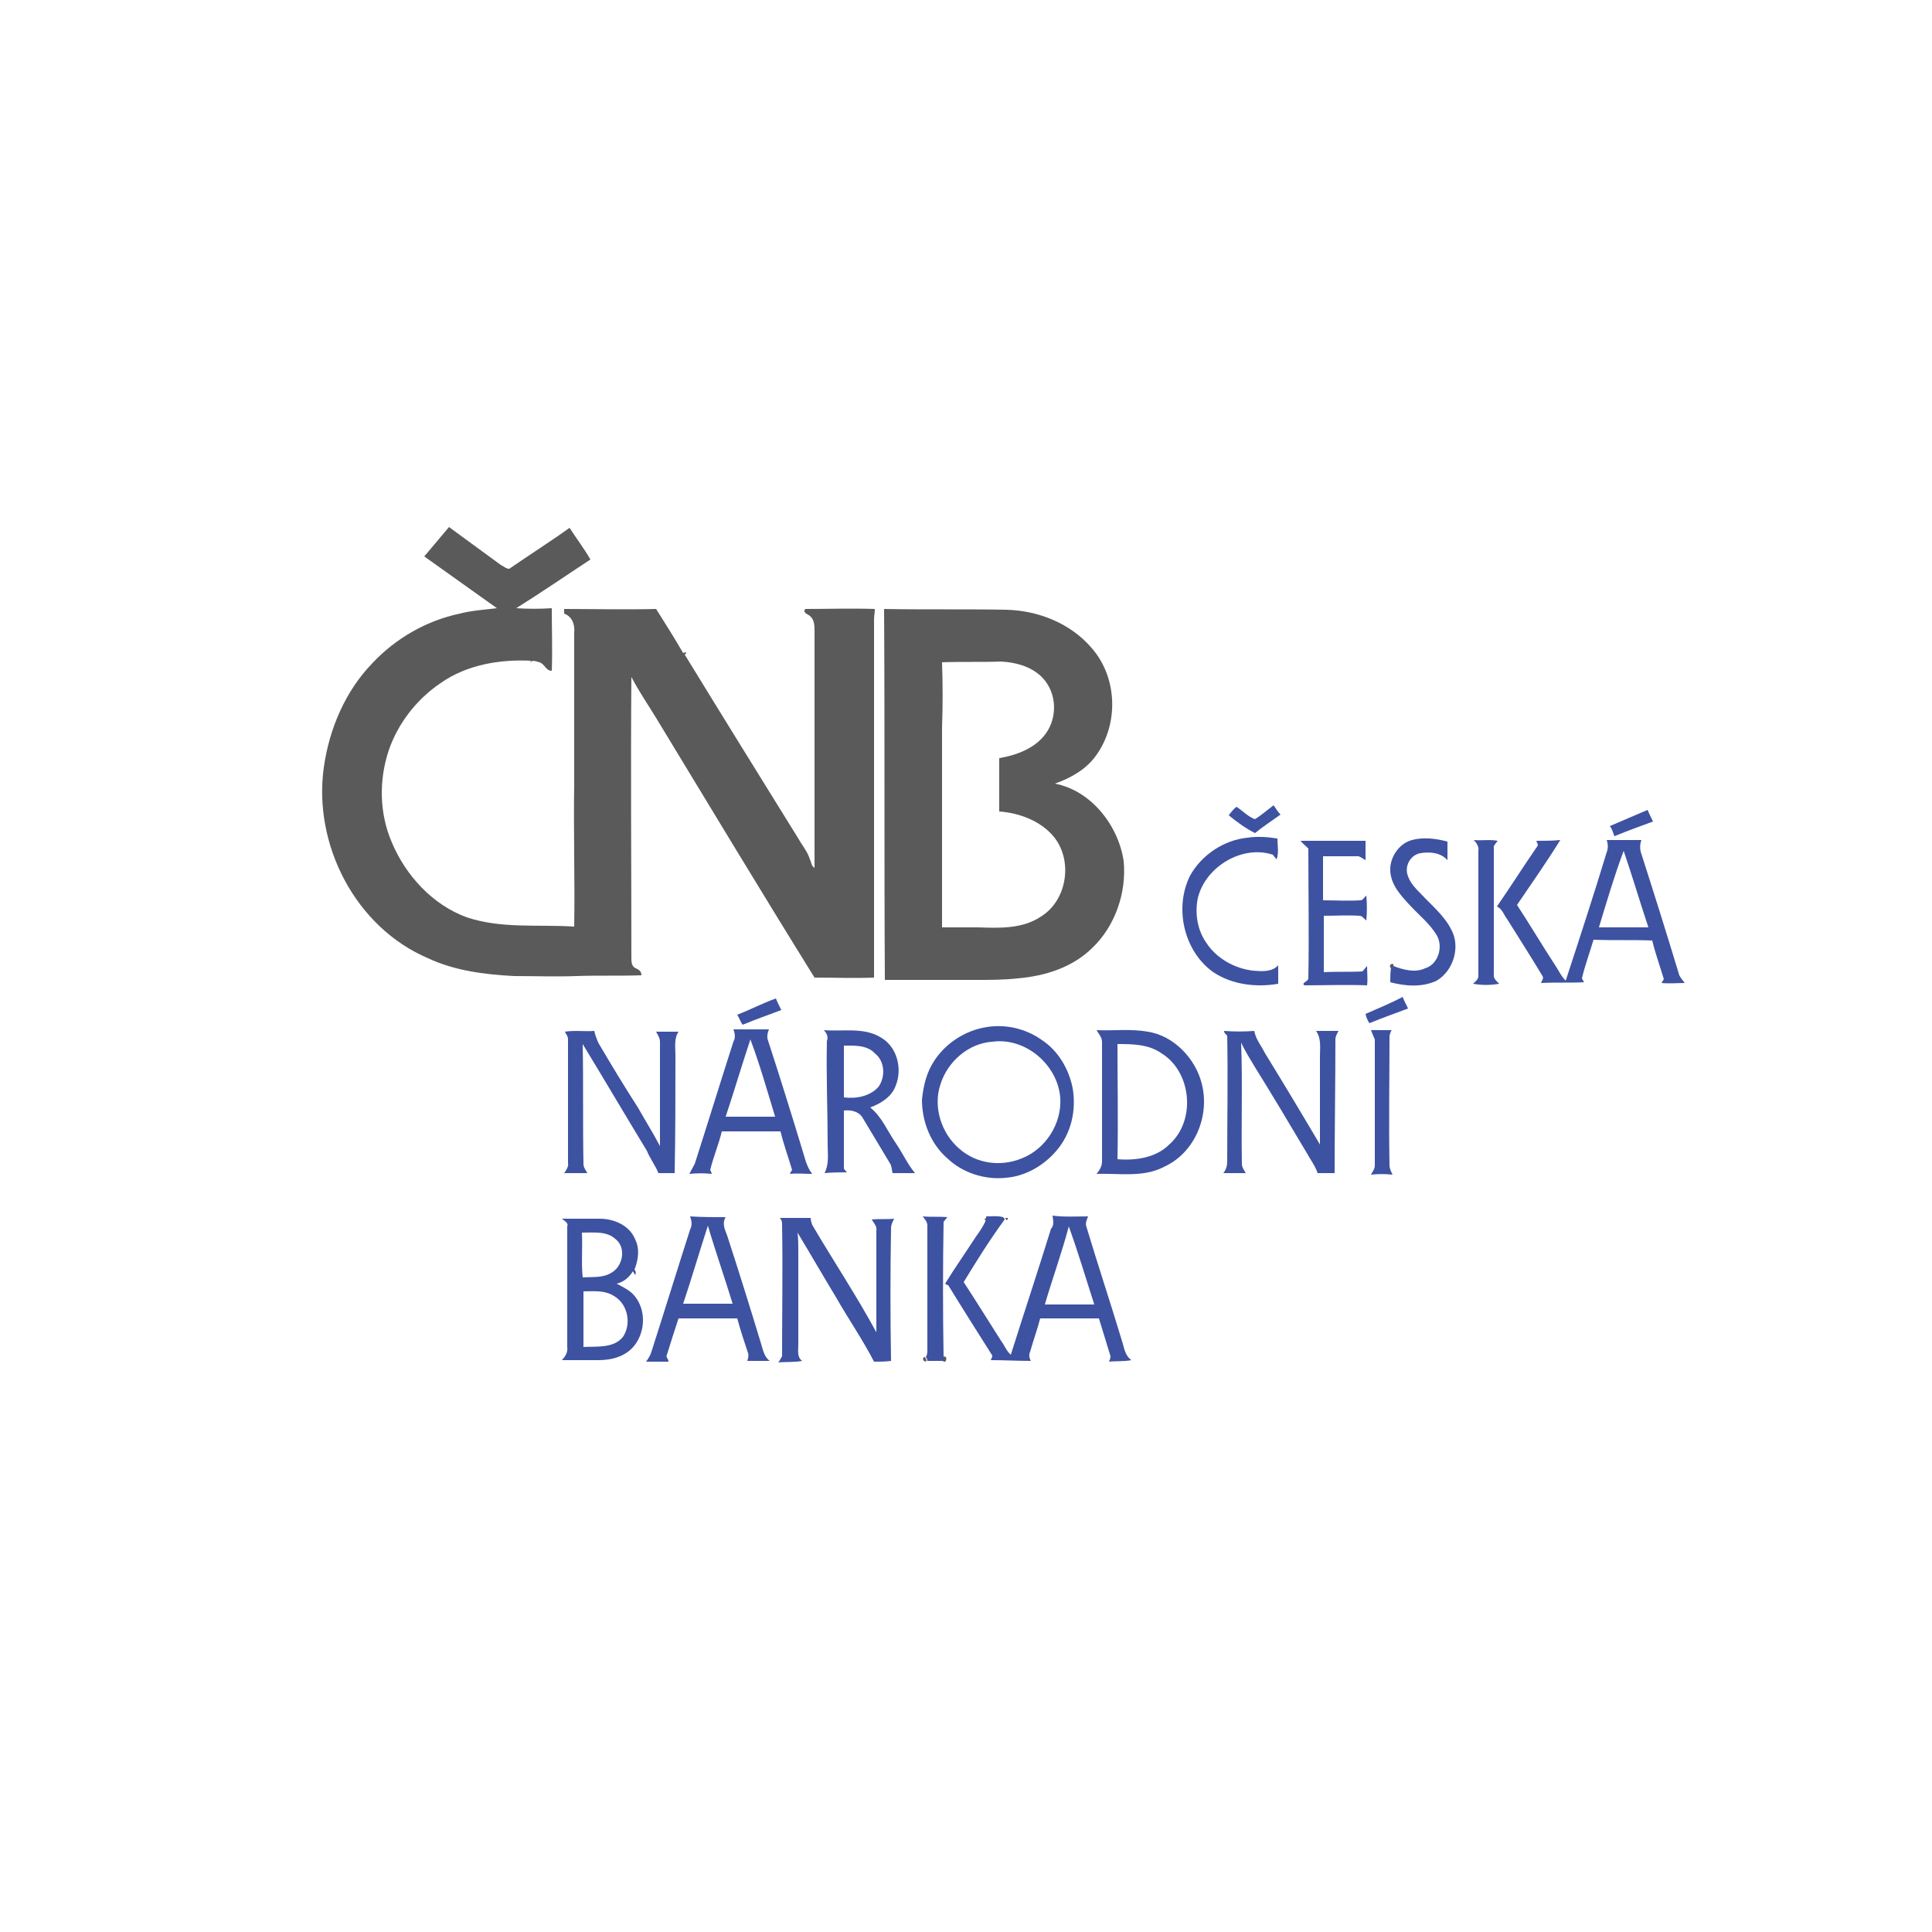 <?xml version="1.0" encoding="UTF-8"?>
<svg xmlns:cc="http://creativecommons.org/ns#" xmlns:dc="http://purl.org/dc/elements/1.1/" xmlns:inkscape="http://www.inkscape.org/namespaces/inkscape" xmlns:rdf="http://www.w3.org/1999/02/22-rdf-syntax-ns#" xmlns:sodipodi="http://sodipodi.sourceforge.net/DTD/sodipodi-0.dtd" xmlns:svg="http://www.w3.org/2000/svg" xmlns="http://www.w3.org/2000/svg" xmlns:xlink="http://www.w3.org/1999/xlink" version="1.1" id="svg2" x="0px" y="0px" viewBox="0 0 250 250" style="enable-background:new 0 0 250 250;" xml:space="preserve">
<style type="text/css">
	.st0{fill:#5A5A5A;}
	.st1{fill:#3D52A1;}
</style>

<g id="_x23_fdfdfdff">
</g>
<g>
	<g id="_x23_5a5a5aff">
		<path id="path6" class="st0" d="M65.9,73.6c2.6-1.8,5.3-3.5,7.8-5.3c0.9,1.4,1.9,2.7,2.7,4.1c-3.2,2.1-6.4,4.3-9.6,6.3    c1.5,0.1,3.1,0.1,4.6,0c0,2.7,0.1,5.4,0,8.1c-0.8,0-0.9-0.9-1.6-1.1c-0.4-0.1-1-0.4-1.2,0.1c0-0.1,0.1-0.2,0.1-0.3    c-4-0.2-8.3,0.5-11.7,2.9c-3.1,2.1-5.5,5.2-6.7,8.7c-1.3,3.9-1.2,8.2,0.4,11.9c1.8,4.3,5.3,8.1,9.7,9.7c4.5,1.5,9.2,0.9,13.9,1.2    c0.1-6.1-0.1-12.3,0-18.4c0-6.5,0-13.1,0-19.6c0.1-1-0.2-2.1-1.3-2.5c0-0.2,0-0.5,0-0.6c3.9,0,8,0.1,11.9,0    c1.2,1.9,2.4,3.8,3.5,5.7c0.5-0.2,0.5,0,0.2,0.2c4.9,8,9.8,15.9,14.7,23.8c0.5,0.9,1.2,1.7,1.5,2.7c0.2,0.4,0.2,0.9,0.6,1.1    c0-10.2,0-20.4,0-30.6c0-0.7,0-1.5-0.6-2c-0.2-0.2-1-0.4-0.6-0.9c3,0,6-0.1,9,0c0,0.5-0.1,0.9-0.1,1.4c0,14.3,0,28.6,0,42.9    c0,1.2,0,2.3,0,3.4c-2.6,0.1-5.1,0-7.7,0c-6.9-11.1-13.7-22.4-20.5-33.6c-1.1-1.8-2.2-3.4-3.2-5.3c-0.1,12.1,0,24.2,0,36.3    c0,0.5,0,1.2,0.6,1.4c0.4,0.2,0.7,0.4,0.7,0.9c-2.8,0.1-5.7,0-8.4,0.1c-2.7,0.1-5.4,0-8.1,0c-3.8-0.2-7.7-0.7-11.1-2.3    C46,120,40.5,109.3,41.9,99.3c0.7-5,2.8-9.9,6.3-13.5c3-3.2,7-5.5,11.3-6.4c1.5-0.4,3.2-0.5,4.8-0.7c-3.1-2.2-6.3-4.5-9.4-6.7    c1.1-1.3,2.2-2.6,3.2-3.8c2.2,1.6,4.5,3.3,6.7,4.9C65.2,73.3,65.5,73.6,65.9,73.6z"></path>
		<path id="path8" class="st0" d="M114.4,78.8c5.3,0.1,10.5,0,15.8,0.1c4.2,0.1,8.4,1.8,11.1,5c3.3,3.8,3.5,9.8,0.5,13.9    c-1.3,1.8-3.3,2.9-5.3,3.6c4.7,0.9,8.2,5.4,8.9,10c0.4,4.1-1.1,8.4-4,11.2c-2.6,2.6-6.2,3.7-9.7,4c-1.8,0.2-3.6,0.2-5.3,0.2    c-3.9,0-8,0-11.9,0C114.4,110.8,114.5,94.9,114.4,78.8 M121.9,85.7c0.1,2.8,0.1,5.6,0,8.4c0,8.6,0,17.2,0,25.9c1.5,0,3.2,0,4.7,0    c2.8,0.1,5.7,0.2,8.1-1.4c3.4-2.1,4.2-7.3,1.6-10.4c-1.7-2-4.4-3-7-3.2c0-2.3,0-4.6,0-6.9c2.4-0.4,5-1.4,6.3-3.6    c1.3-2.2,1-5.2-0.9-7c-1.4-1.3-3.3-1.8-5.2-1.9C127.1,85.7,124.5,85.6,121.9,85.7z"></path>
		<path id="path10" class="st0" d="M180,125.3c-0.5-0.5,0.5-0.9,0.3-0.2C180.2,125.1,180.1,125.2,180,125.3z"></path>
		<path id="path12" class="st0" d="M127.7,158c-0.4-0.2-0.4-0.3,0-0.4C127.7,157.6,127.7,157.8,127.7,158z"></path>
		<path id="path14" class="st0" d="M130,157.6c0.1,0,0.3,0,0.4,0v0.2l-0.2,0.1C130.2,157.8,130.1,157.6,130,157.6z"></path>
		<path id="path16" class="st0" d="M119.9,176.1c-0.4,0.3-0.7-0.5-0.2-0.5C119.8,175.8,119.9,176,119.9,176.1z"></path>
		<path id="path18" class="st0" d="M122,175.6c0.7-0.4,0.5,1,0,0.5C122,176,122,175.8,122,175.6z"></path>
	</g>
	<g id="_x23_132ef5ff">
		<path id="path21" class="st1" d="M159,105.5c0.3-0.4,0.6-0.8,1-1.1c0.8,0.5,1.5,1.3,2.4,1.6c0.8-0.5,1.6-1.2,2.4-1.8    c0.3,0.4,0.5,0.8,0.9,1.2c-1.1,0.8-2.2,1.5-3.3,2.4C161.2,107.2,160.1,106.4,159,105.5z"></path>
		<path id="path23" class="st1" d="M208.3,106.9c1.6-0.7,3.3-1.4,4.9-2.1c0.2,0.5,0.5,1.1,0.7,1.5c-1.6,0.6-3.3,1.2-5,1.9    C208.7,107.7,208.6,107.2,208.3,106.9z"></path>
		<path id="path25" class="st1" d="M154,113.3c1.5-2.7,4.4-4.6,7.4-4.9c1.3-0.2,2.6-0.1,3.9,0.1c0,0.9,0.2,1.8-0.1,2.7    c-0.2-0.2-0.4-0.5-0.5-0.6c-3.9-1.3-8.7,1.5-9.7,5.6c-0.4,1.9-0.1,4.1,1.1,5.8c1.3,2,3.6,3.3,6,3.6c1.2,0.1,2.5,0.2,3.3-0.7    c0,0.8,0,1.5,0,2.4c-2.9,0.5-6,0.1-8.4-1.5C153.2,123.1,151.9,117.5,154,113.3z"></path>
		<path id="path27" class="st1" d="M182.7,108.7c1.5-0.4,3.1-0.2,4.6,0.2c0,0.8,0,1.6,0,2.4c-0.9-1-2.3-1.1-3.5-0.9    c-1.2,0.2-2,1.5-1.7,2.7c0.3,1.1,1.1,1.9,1.8,2.6c1.4,1.5,3,2.8,3.9,4.6c1.2,2.2,0.3,5.3-1.9,6.6c-1.9,0.9-4.1,0.7-6,0.2    c0-0.6,0-1.3,0.1-1.9c0.1,0,0.2-0.1,0.3-0.2c1.3,0.5,2.8,0.9,4.1,0.3c1.7-0.5,2.4-2.8,1.5-4.3c-0.9-1.5-2.3-2.6-3.5-3.9    s-2.4-2.6-2.5-4.4C179.8,111.1,180.9,109.2,182.7,108.7z"></path>
		<path id="path29" class="st1" d="M198.8,108.8c1,0,2.1,0,3.1-0.1c-1.8,2.9-3.7,5.6-5.6,8.4c1.7,2.6,3.3,5.3,5,7.9    c0.4,0.6,0.7,1.3,1.3,1.9c1.8-5.5,3.6-11,5.3-16.6c0.2-0.5,0.2-1.1,0-1.6c1.5,0,3,0,4.5,0c-0.2,0.5-0.2,1.1-0.1,1.5    c1.7,5.3,3.4,10.7,5,16c0.2,0.4,0.5,0.7,0.7,1c-1,0-2,0.1-3,0c0.1-0.2,0.2-0.3,0.3-0.5c-0.5-1.7-1.1-3.3-1.5-5    c-2.6-0.1-5,0-7.6-0.1c-0.5,1.7-1.1,3.3-1.5,5c0.1,0.2,0.2,0.4,0.3,0.5c-1.9,0.1-3.7,0-5.6,0.1c0.1-0.3,0.4-0.6,0.2-0.9    c-1.5-2.5-3.1-5-4.6-7.4c-0.4-0.5-0.6-1.3-1.3-1.6c1.8-2.6,3.5-5.3,5.3-7.9C199,109.3,198.9,109,198.8,108.8 M206.9,120    c2.2,0,4.3,0,6.4,0c-1.1-3.3-2.1-6.7-3.2-9.9C208.9,113.3,207.9,116.7,206.9,120z"></path>
		<path id="path31" class="st1" d="M168.3,108.8c2.8,0,5.6,0,8.4,0c0,0.9,0,1.7,0,2.5c-0.4-0.2-0.8-0.6-1.2-0.5c-1.5,0-2.9,0-4.3,0    c0,1.9,0,3.8,0,5.7c1.6,0,3.2,0.1,4.8,0c0.4,0,0.5-0.4,0.8-0.6c0.1,1.1,0.1,2.1,0,3.2c-0.3-0.2-0.5-0.6-0.9-0.6    c-1.5-0.1-3,0-4.6,0c0,2.4,0,4.9,0,7.3c1.7-0.1,3.3,0,5-0.1c0.2-0.2,0.4-0.5,0.6-0.7c0,0.9,0.1,1.7,0,2.5c-2.7-0.1-5.4,0-8.1,0    c-0.5-0.3,0.5-0.5,0.5-0.9c0.1-5.6,0-11.2,0-16.8C168.8,109.3,168.5,109.1,168.3,108.8z"></path>
		<path id="path33" class="st1" d="M190.7,108.7c1,0.1,2.1-0.1,3.1,0.1c-0.2,0.3-0.6,0.6-0.5,1c0,5.4,0,10.8,0,16.3    c-0.1,0.5,0.4,0.9,0.7,1.2c-1.2,0.2-2.2,0.2-3.4,0c0.3-0.3,0.8-0.6,0.7-1.2c0-5.3,0-10.7,0-16    C191.4,109.6,191.1,109.1,190.7,108.7z"></path>
		<path id="path35" class="st1" d="M95.4,131.3c1.6-0.6,3.3-1.5,5-2.1c0.2,0.5,0.5,1.1,0.7,1.5c-1.6,0.6-3.3,1.2-5,1.9    C95.8,132.2,95.7,131.8,95.4,131.3z"></path>
		<path id="path37" class="st1" d="M176.7,131.2c1.6-0.7,3.3-1.4,4.8-2.2c0.2,0.5,0.5,1.1,0.7,1.5c-1.6,0.6-3.3,1.2-5,1.9    C177,132.1,176.8,131.7,176.7,131.2z"></path>
		<path id="path39" class="st1" d="M127.7,132.9c2.4-0.4,5,0.2,7,1.6c2.2,1.4,3.6,3.8,4.1,6.3c0.5,2.9-0.2,5.9-2.1,8.1    c-1.6,1.9-4,3.3-6.5,3.5c-2.7,0.3-5.6-0.6-7.6-2.5c-2.2-1.9-3.3-4.8-3.3-7.6c0.2-1.9,0.6-3.6,1.7-5.2    C122.5,134.9,125,133.3,127.7,132.9 M128.4,134.8c-3.1,0.2-5.8,2.6-6.7,5.5c-1,2.9,0.1,6.4,2.5,8.4c2.2,1.9,5.3,2.3,8,1.2    c3.1-1.2,5.2-4.5,5-7.8C136.9,137.8,132.7,134.2,128.4,134.8z"></path>
		<path id="path41" class="st1" d="M94.9,133.2c1.5,0,3,0,4.6,0c-0.2,0.5-0.3,1-0.1,1.5c1.5,4.6,2.9,9.1,4.3,13.7    c0.4,1.2,0.6,2.5,1.4,3.5c-1,0-1.9-0.1-2.9,0c0.1-0.2,0.2-0.4,0.3-0.5c-0.5-1.7-1.1-3.3-1.5-5c-2.6,0-5.1,0-7.6,0    c-0.4,1.7-1.1,3.3-1.5,5c0.1,0.2,0.2,0.4,0.2,0.5c-0.9-0.1-1.9-0.1-2.9,0c0.2-0.4,0.5-0.9,0.7-1.3c1.7-5.3,3.3-10.5,5-15.8    C95.2,134.3,95.1,133.7,94.9,133.2 M97.1,134.5c-1.1,3.3-2.1,6.7-3.2,10c2.1,0,4.3,0,6.4,0C99.3,141.2,98.3,137.7,97.1,134.5z"></path>
		<path id="path43" class="st1" d="M106.6,133.3c2.4,0.2,5.1-0.4,7.3,0.9c2.2,1.2,2.9,4.1,2,6.3c-0.5,1.4-1.9,2.3-3.3,2.8    c1.5,1.2,2.2,3,3.3,4.6c0.9,1.3,1.5,2.7,2.5,3.9c-0.9,0-1.9,0-2.9,0c-0.1-0.4-0.1-0.8-0.3-1.2c-1.2-2-2.4-4-3.6-6    c-0.5-0.8-1.5-1-2.4-0.9c0,2.5,0,5,0,7.5c0.1,0.2,0.3,0.4,0.4,0.5c-0.9,0-1.9,0-2.9,0.1c0.6-1.2,0.4-2.4,0.4-3.6    c0-4.5-0.2-9-0.1-13.5C107.2,134.2,107,133.7,106.6,133.3 M109.2,135.3c0,2.2,0,4.5,0,6.7c1.5,0.2,3.4-0.1,4.5-1.4    c0.9-1.3,0.8-3.3-0.5-4.3C112.2,135.2,110.5,135.3,109.2,135.3z"></path>
		<path id="path45" class="st1" d="M141.9,133.3c2.2,0.1,4.4-0.2,6.6,0.2c3.4,0.5,6.2,3.5,7,6.7c1.1,4.2-0.9,9-4.9,10.8    c-2.7,1.4-5.8,0.8-8.7,0.9c0.4-0.5,0.7-1,0.7-1.6c0-5.2,0-10.3,0-15.5C142.6,134.2,142.1,133.7,141.9,133.3 M144.6,135.1    c0,5,0.1,9.9,0,14.9c2.4,0.2,5-0.2,6.7-1.9c3.5-3.1,2.9-9.4-1-11.8C148.6,135.1,146.5,135.1,144.6,135.1z"></path>
		<path id="path47" class="st1" d="M177.4,133.3c0.9,0,1.8,0,2.7,0c-0.2,0.2-0.2,0.5-0.3,0.7c0,5.6-0.1,11.1,0,16.8    c0,0.4,0.2,0.8,0.4,1.2c-0.9-0.1-1.9-0.1-2.8,0c0.2-0.4,0.5-0.7,0.5-1.2c0-5.4,0-10.8,0-16.3C177.7,134,177.5,133.6,177.4,133.3z"></path>
		<path id="path49" class="st1" d="M73.1,133.5c1.2-0.2,2.6,0,3.8-0.1c0.1,0.5,0.3,1,0.5,1.5c1.7,2.9,3.4,5.7,5.2,8.5    c0.9,1.6,1.9,3.2,2.8,4.9c0-4.5,0-9,0-13.5c0-0.5-0.3-0.9-0.5-1.3c1,0,1.9,0,2.9,0c-0.6,0.9-0.4,2-0.4,3c0,5.1,0,10.2-0.1,15.3    c-0.7,0-1.4,0-2.1,0c-0.4-1-1.1-1.9-1.5-2.9c-2.8-4.6-5.5-9.2-8.3-13.8c0.1,5.2,0,10.4,0.1,15.5c0,0.5,0.3,0.8,0.5,1.2    c-1,0-2,0-3,0c0.3-0.4,0.6-0.9,0.5-1.3c0-5.3,0-10.7,0-16C73.5,134,73.2,133.8,73.1,133.5z"></path>
		<path id="path51" class="st1" d="M158.8,134c-0.2-0.2-0.4-0.3-0.4-0.6c1.3,0.1,2.6,0.1,3.9,0c0.2,1.1,0.9,1.9,1.4,2.9    c2.4,3.9,4.8,7.9,7.1,11.8c0-3.8,0-7.6,0-11.4c0-1.1,0.2-2.3-0.5-3.3c0.9,0,1.9,0,2.9,0c-0.2,0.4-0.4,0.7-0.4,1.1    c0,5.7-0.1,11.5-0.1,17.3c-0.7,0-1.4,0-2.2,0c-0.3-0.9-0.9-1.7-1.4-2.6c-2.2-3.7-4.4-7.4-6.7-11.1c-0.6-1-1.3-2.1-1.8-3.2    c0.2,5.3,0,10.5,0.1,15.7c0,0.5,0.3,0.8,0.5,1.2c-1,0-2,0-2.9,0c0.4-0.5,0.5-1,0.5-1.6C158.8,144.8,158.9,139.4,158.8,134z"></path>
		<path id="path53" class="st1" d="M89.3,157.4c1.5,0.1,3.1,0.1,4.6,0.1c-0.5,0.8-0.1,1.6,0.2,2.4c1.5,4.6,2.9,9.1,4.3,13.7    c0.3,0.9,0.4,1.9,1.2,2.5c-1,0-1.9,0-2.9,0c0.1-0.3,0.2-0.7,0.1-1c-0.5-1.5-1-3-1.4-4.5c-2.6,0-5,0-7.6,0c-0.5,1.5-1,3.1-1.5,4.7    c-0.2,0.3,0.2,0.5,0.2,0.9c-0.9,0-1.9,0-2.9,0c0.3-0.4,0.6-0.9,0.7-1.3c1.7-5.3,3.3-10.5,5-15.8C89.6,158.5,89.5,158,89.3,157.4     M88.4,168.7c2.2,0,4.3,0,6.4,0c-1-3.3-2.2-6.7-3.2-10.1C90.5,162,89.5,165.4,88.4,168.7z"></path>
		<path id="path55" class="st1" d="M119.4,157.4c1.1,0.1,2.1,0,3.2,0.1c-0.2,0.2-0.4,0.5-0.5,0.6c-0.1,5.8-0.1,11.7,0,17.5    c0,0.1,0,0.3,0,0.5c-0.7,0-1.4,0-2.1,0c0-0.2-0.1-0.4-0.2-0.5c0.2-0.3,0.2-0.6,0.2-1c0-5.3,0-10.7,0-16    C120,158.1,119.7,157.8,119.4,157.4z"></path>
		<path id="path57" class="st1" d="M136.2,157.3c1.5,0.2,3,0.1,4.6,0.1c-0.2,0.5-0.4,0.9-0.2,1.4c1.5,5,3.2,10.1,4.7,15.1    c0.2,0.8,0.4,1.6,1.1,2.1c-1,0.2-2,0.1-2.9,0.2c0.1-0.2,0.2-0.5,0.2-0.7c-0.5-1.6-1-3.3-1.5-4.9c-2.6,0-5,0-7.6,0    c-0.4,1.5-0.9,2.9-1.3,4.3c-0.2,0.4-0.1,0.9,0.1,1.2c-1.7,0-3.5-0.1-5.2-0.1c0.1-0.2,0.2-0.4,0.2-0.6c-1.9-3-3.8-6-5.7-9.1    c-0.1,0-0.3-0.1-0.4-0.2c1.3-2.1,2.7-4.1,4-6.1c0.5-0.7,1-1.4,1.3-2.2c0-0.1,0-0.3,0-0.4c0.8,0,1.5-0.1,2.2,0.1    c0.1,0.1,0.2,0.2,0.2,0.3c-1.9,2.6-3.6,5.3-5.3,8.1c1.7,2.6,3.3,5.2,4.9,7.7c0.4,0.5,0.6,1.2,1.2,1.7c1.7-5.4,3.5-10.8,5.2-16.3    C136.4,158.6,136.3,158,136.2,157.3 M138.3,158.7c-0.9,3.4-2.1,6.7-3.1,10.1c2.2,0,4.3,0,6.4,0C140.5,165.4,139.5,162,138.3,158.7    z"></path>
		<path id="path59" class="st1" d="M72.7,157.7c1.6,0,3.3,0,4.9,0c1.9,0,3.9,0.9,4.6,2.7c0.6,1.2,0.4,2.6-0.1,3.9    c0.2,0.2,0.2,0.4,0.1,0.7c-0.1-0.2-0.2-0.3-0.3-0.5c-0.5,0.8-1.2,1.4-2.1,1.6c0.9,0.5,1.8,0.9,2.4,1.7c1.4,1.8,1.3,4.5-0.1,6.3    c-1.1,1.4-2.9,1.9-4.6,1.9c-1.6,0-3.2,0-4.8,0c0.5-0.5,0.8-1.1,0.7-1.7c0-5.2,0-10.4,0-15.6C73.6,158.3,73.1,158,72.7,157.7     M75.3,159.5c0.1,1.9-0.1,3.9,0.1,5.8c1.2-0.1,2.6,0.1,3.7-0.6c1.5-0.8,2-3.3,0.5-4.4C78.5,159.3,76.9,159.5,75.3,159.5     M75.5,167.1c0,2.4,0,4.8,0,7.2c1.7-0.1,3.9,0.2,5.1-1.3c1.1-1.6,0.7-4.1-1-5.2C78.3,166.9,76.9,167.1,75.5,167.1z"></path>
		<path id="path61" class="st1" d="M100.9,157.6c1.3,0,2.6,0,4,0c0,0.3,0.1,0.6,0.2,0.9c2.7,4.6,5.7,9.1,8.3,13.9    c0-4.4,0-8.8,0-13.2c0.1-0.5-0.3-0.9-0.6-1.4c1-0.1,1.9,0,2.9-0.1c-0.2,0.4-0.4,0.8-0.4,1.2c-0.1,5.7-0.1,11.5,0,17.2    c-0.7,0.1-1.4,0.1-2.2,0.1c-1.5-2.9-3.3-5.5-4.9-8.3c-1.7-2.8-3.3-5.6-5-8.4c0.1,0.8,0.1,1.5,0.1,2.3c0,4,0,8.1,0,12.2    c0,0.7-0.2,1.6,0.5,2.1c-1,0.2-2.1,0.1-3.1,0.2c0.2-0.2,0.3-0.5,0.5-0.8c0-5.7,0.1-11.5,0-17.1C101.2,158,101.1,157.8,100.9,157.6    z"></path>
	</g>
</g>
</svg>

